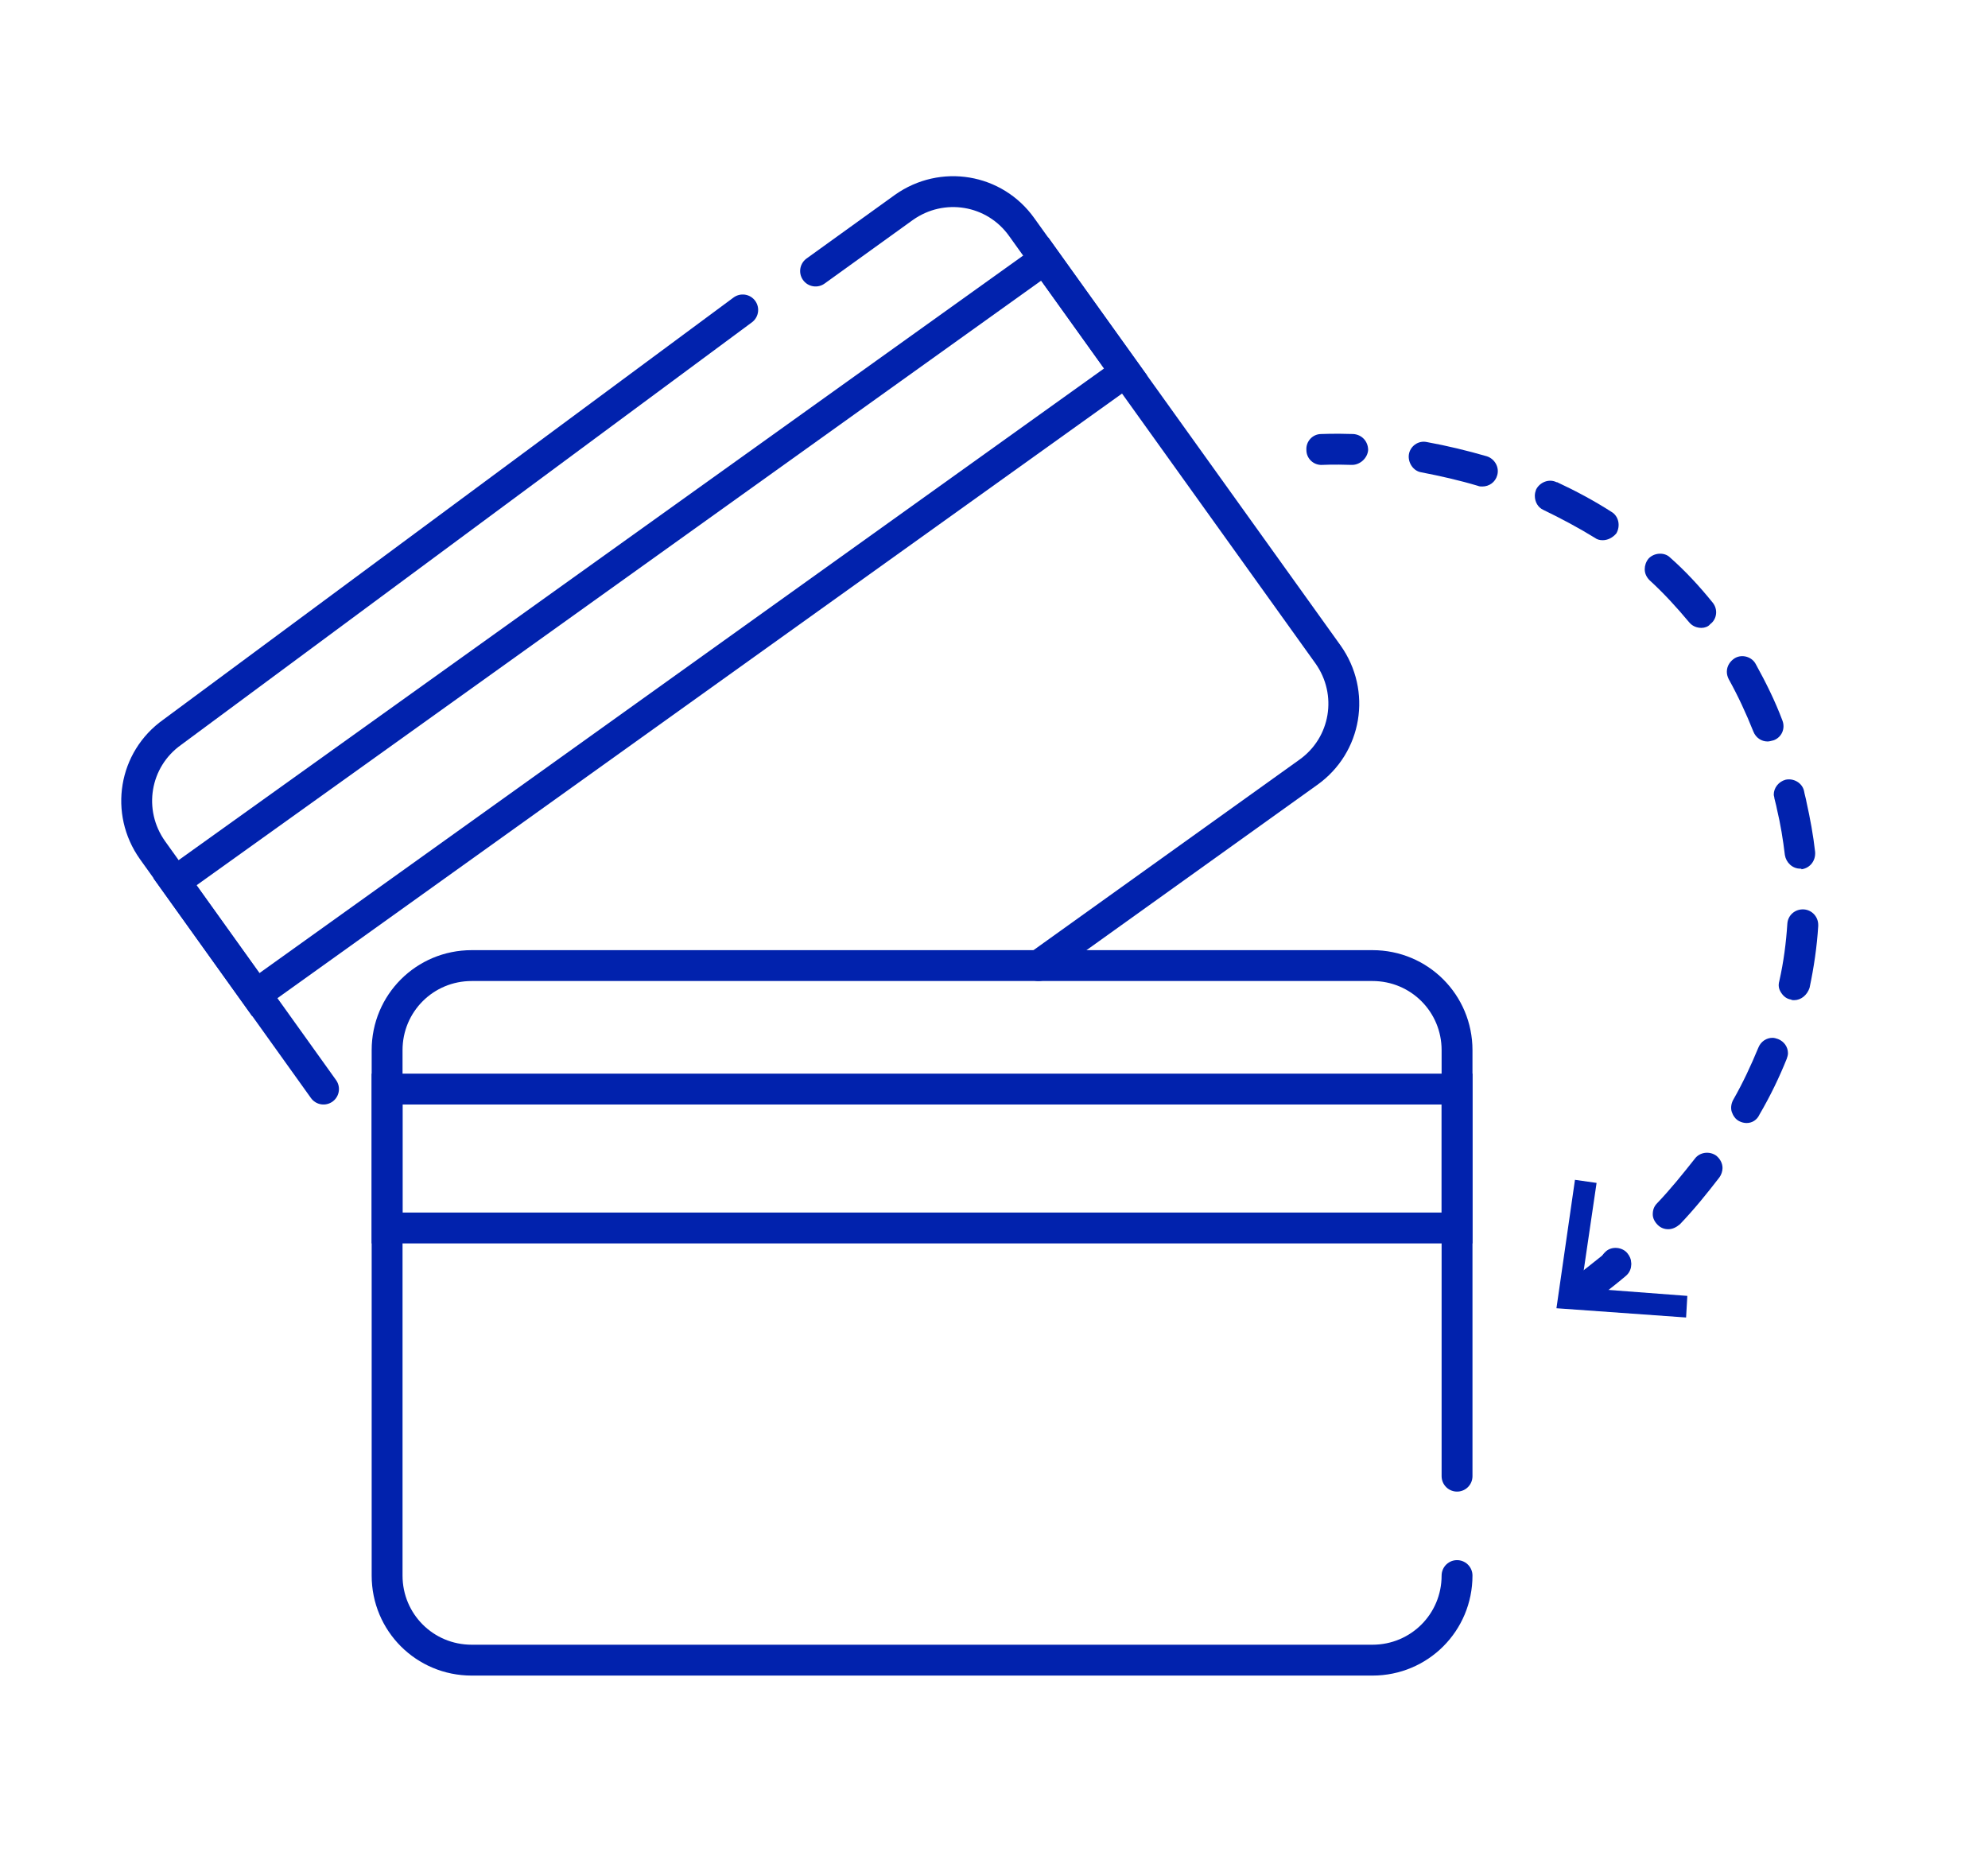 <?xml version="1.0" encoding="UTF-8"?> <!-- Generator: Adobe Illustrator 25.4.0, SVG Export Plug-In . SVG Version: 6.00 Build 0) --> <svg xmlns="http://www.w3.org/2000/svg" xmlns:xlink="http://www.w3.org/1999/xlink" id="Режим_изоляции" x="0px" y="0px" viewBox="0 0 322 300" style="enable-background:new 0 0 322 300;" xml:space="preserve"> <style type="text/css"> .st0{fill:none;stroke:#0122AD;stroke-width:5;stroke-linecap:round;stroke-linejoin:round;stroke-miterlimit:10;} .st1{fill:none;stroke:#0122AD;stroke-width:5;stroke-miterlimit:10;} .st2{fill:none;stroke:#0122AD;stroke-width:5;stroke-miterlimit:10;} .st3{fill:#0122AD;} </style> <path class="st0" d="M132.1,43.9l14.3-10.3c6.2-4.4,14.7-3,19.1,3.2l49.6,69.2c4.4,6.2,3,14.7-3.2,19.1l-43.7,31.3"></path> <path class="st0" d="M52.4,176.4l-27.7-38.7c-4.4-6.2-3-14.7,3.2-19.1l92.4-68.4"></path> <rect x="18.7" y="90.3" transform="matrix(0.813 -0.582 0.582 0.813 -39.425 80.293)" class="st1" width="173.3" height="22.5"></rect> <path class="st0" d="M236,255.2c0,7.6-6.1,13.7-13.7,13.7H76.4c-7.6,0-13.7-6.1-13.7-13.7v-85.1c0-7.6,6.1-13.7,13.7-13.7h145.9 c7.6,0,13.7,6.1,13.7,13.7v69"></path> <rect x="62.7" y="176.4" class="st2" width="173.3" height="22.5"></rect> <g> <path class="st3" d="M219,75.3h-0.1c-3-0.1-4.7,0-4.7,0c-1.4,0.1-2.6-1-2.6-2.4c-0.1-1.4,1-2.6,2.4-2.6c0.1,0,2-0.1,5.2,0 c1.4,0.1,2.4,1.2,2.4,2.6C221.5,74.2,220.3,75.3,219,75.3z"></path> <path class="st3" d="M261.7,207.2c-0.7,0-1.4-0.3-1.9-0.9c-0.9-1-0.8-2.6,0.2-3.5l0.1-0.1l0,0c1-0.9,2.7-0.7,3.5,0.3 c0.4,0.5,0.6,1,0.6,1.6c0,0.7-0.3,1.4-0.9,1.9l0,0C262.9,207,262.3,207.2,261.7,207.2z M270.2,199.1c-0.6,0-1.2-0.2-1.7-0.7 s-0.8-1.1-0.8-1.7c0-0.7,0.2-1.3,0.7-1.8c2.2-2.3,4.2-4.8,6.1-7.2c0.8-1.1,2.4-1.3,3.5-0.5c0.6,0.5,1,1.2,1,2 c0,0.5-0.2,1.1-0.5,1.5c-2,2.6-4.1,5.2-6.4,7.6C271.5,198.8,270.9,199.1,270.2,199.1z M282.9,181.9c-0.4,0-0.8-0.1-1.2-0.3 c-0.6-0.3-1-0.9-1.2-1.5s-0.1-1.3,0.2-1.9c1.6-2.8,2.9-5.6,4.1-8.5c0.4-1,1.3-1.6,2.3-1.6c0.3,0,0.6,0.1,0.9,0.2 c1,0.4,1.6,1.3,1.6,2.3c0,0.3-0.1,0.6-0.2,0.9c-1.2,3-2.7,6.1-4.4,9C284.6,181.4,283.8,181.9,282.9,181.9z M290.6,162 c-0.2,0-0.4,0-0.5-0.1c-0.7-0.1-1.2-0.5-1.6-1.1s-0.5-1.2-0.3-1.9c0.7-3.1,1.1-6.2,1.3-9.3c0.1-1.4,1.3-2.4,2.7-2.3 c1.3,0.1,2.3,1.2,2.3,2.5c0,0.1,0,0.1,0,0.2c-0.2,3.3-0.7,6.7-1.4,10C292.7,161.2,291.7,162,290.6,162z M291.6,140.7 c-1.3,0-2.3-1-2.5-2.2c-0.3-2.5-0.7-5-1.3-7.5c-0.1-0.6-0.3-1.2-0.4-1.7c0-0.2-0.1-0.4-0.1-0.6c0-1.1,0.8-2.1,1.9-2.4 c1.3-0.3,2.7,0.5,3,1.8c0.1,0.6,0.3,1.2,0.4,1.8c0.6,2.7,1.1,5.4,1.4,8.1c0.1,1.4-0.8,2.6-2.2,2.8 C291.8,140.7,291.7,140.7,291.6,140.7z M286.3,120.1c-1,0-1.9-0.6-2.3-1.6c-1.2-3-2.5-5.8-4-8.5l0,0c-0.2-0.4-0.3-0.8-0.3-1.2 c0-0.9,0.5-1.7,1.3-2.2c1.2-0.7,2.8-0.2,3.4,1c1.6,2.9,3.1,5.9,4.3,9.1c0.5,1.3-0.1,2.7-1.4,3.2C286.9,120,286.6,120.1,286.3,120.1 z M275.6,101.7L275.6,101.7c-0.8,0-1.5-0.3-2-0.9c-2-2.4-4.1-4.7-6.4-6.8c-0.5-0.5-0.8-1.1-0.8-1.8c0-0.6,0.2-1.2,0.6-1.7 c0.9-1,2.6-1.1,3.5-0.2c2.5,2.2,4.8,4.7,6.9,7.3c0.9,1.1,0.7,2.7-0.4,3.5C276.7,101.5,276.1,101.7,275.6,101.7z M259.6,87.5 c-0.5,0-0.9-0.1-1.3-0.4c-2.6-1.6-5.4-3.1-8.3-4.5l0,0c-0.9-0.4-1.4-1.3-1.4-2.3c0-0.4,0.1-0.7,0.2-1c0.6-1.2,2.1-1.8,3.3-1.2l0,0 c0,0,0,0,0.1,0l0,0c3,1.4,6,3,8.8,4.8c1.2,0.7,1.5,2.3,0.8,3.5C261.2,87.1,260.4,87.5,259.6,87.5z M240.1,78.8 c-0.2,0-0.5,0-0.7-0.1c-3-0.9-6.1-1.6-9.2-2.2l0,0c-1.3-0.2-2.2-1.6-2-2.9s1.5-2.3,2.9-2c3.3,0.6,6.6,1.4,9.7,2.3 c1.3,0.4,2.1,1.8,1.7,3.1C242.2,78.1,241.2,78.8,240.1,78.8z"></path> <path class="st3" d="M257.8,210.4c-0.8,0-1.5-0.3-2-1c-0.8-1.1-0.6-2.7,0.5-3.5c1.2-0.9,2.5-2,3.8-3c1.1-0.9,2.6-0.8,3.5,0.3 s0.8,2.6-0.3,3.5c-1.3,1.1-2.7,2.2-4,3.2C258.9,210.2,258.3,210.4,257.8,210.4z"></path> <g> <polygon class="st3" points="255.1,191.1 258.6,191.6 256.1,208.6 273.3,209.9 273.1,213.4 252.1,211.9 "></polygon> </g> </g> </svg> 